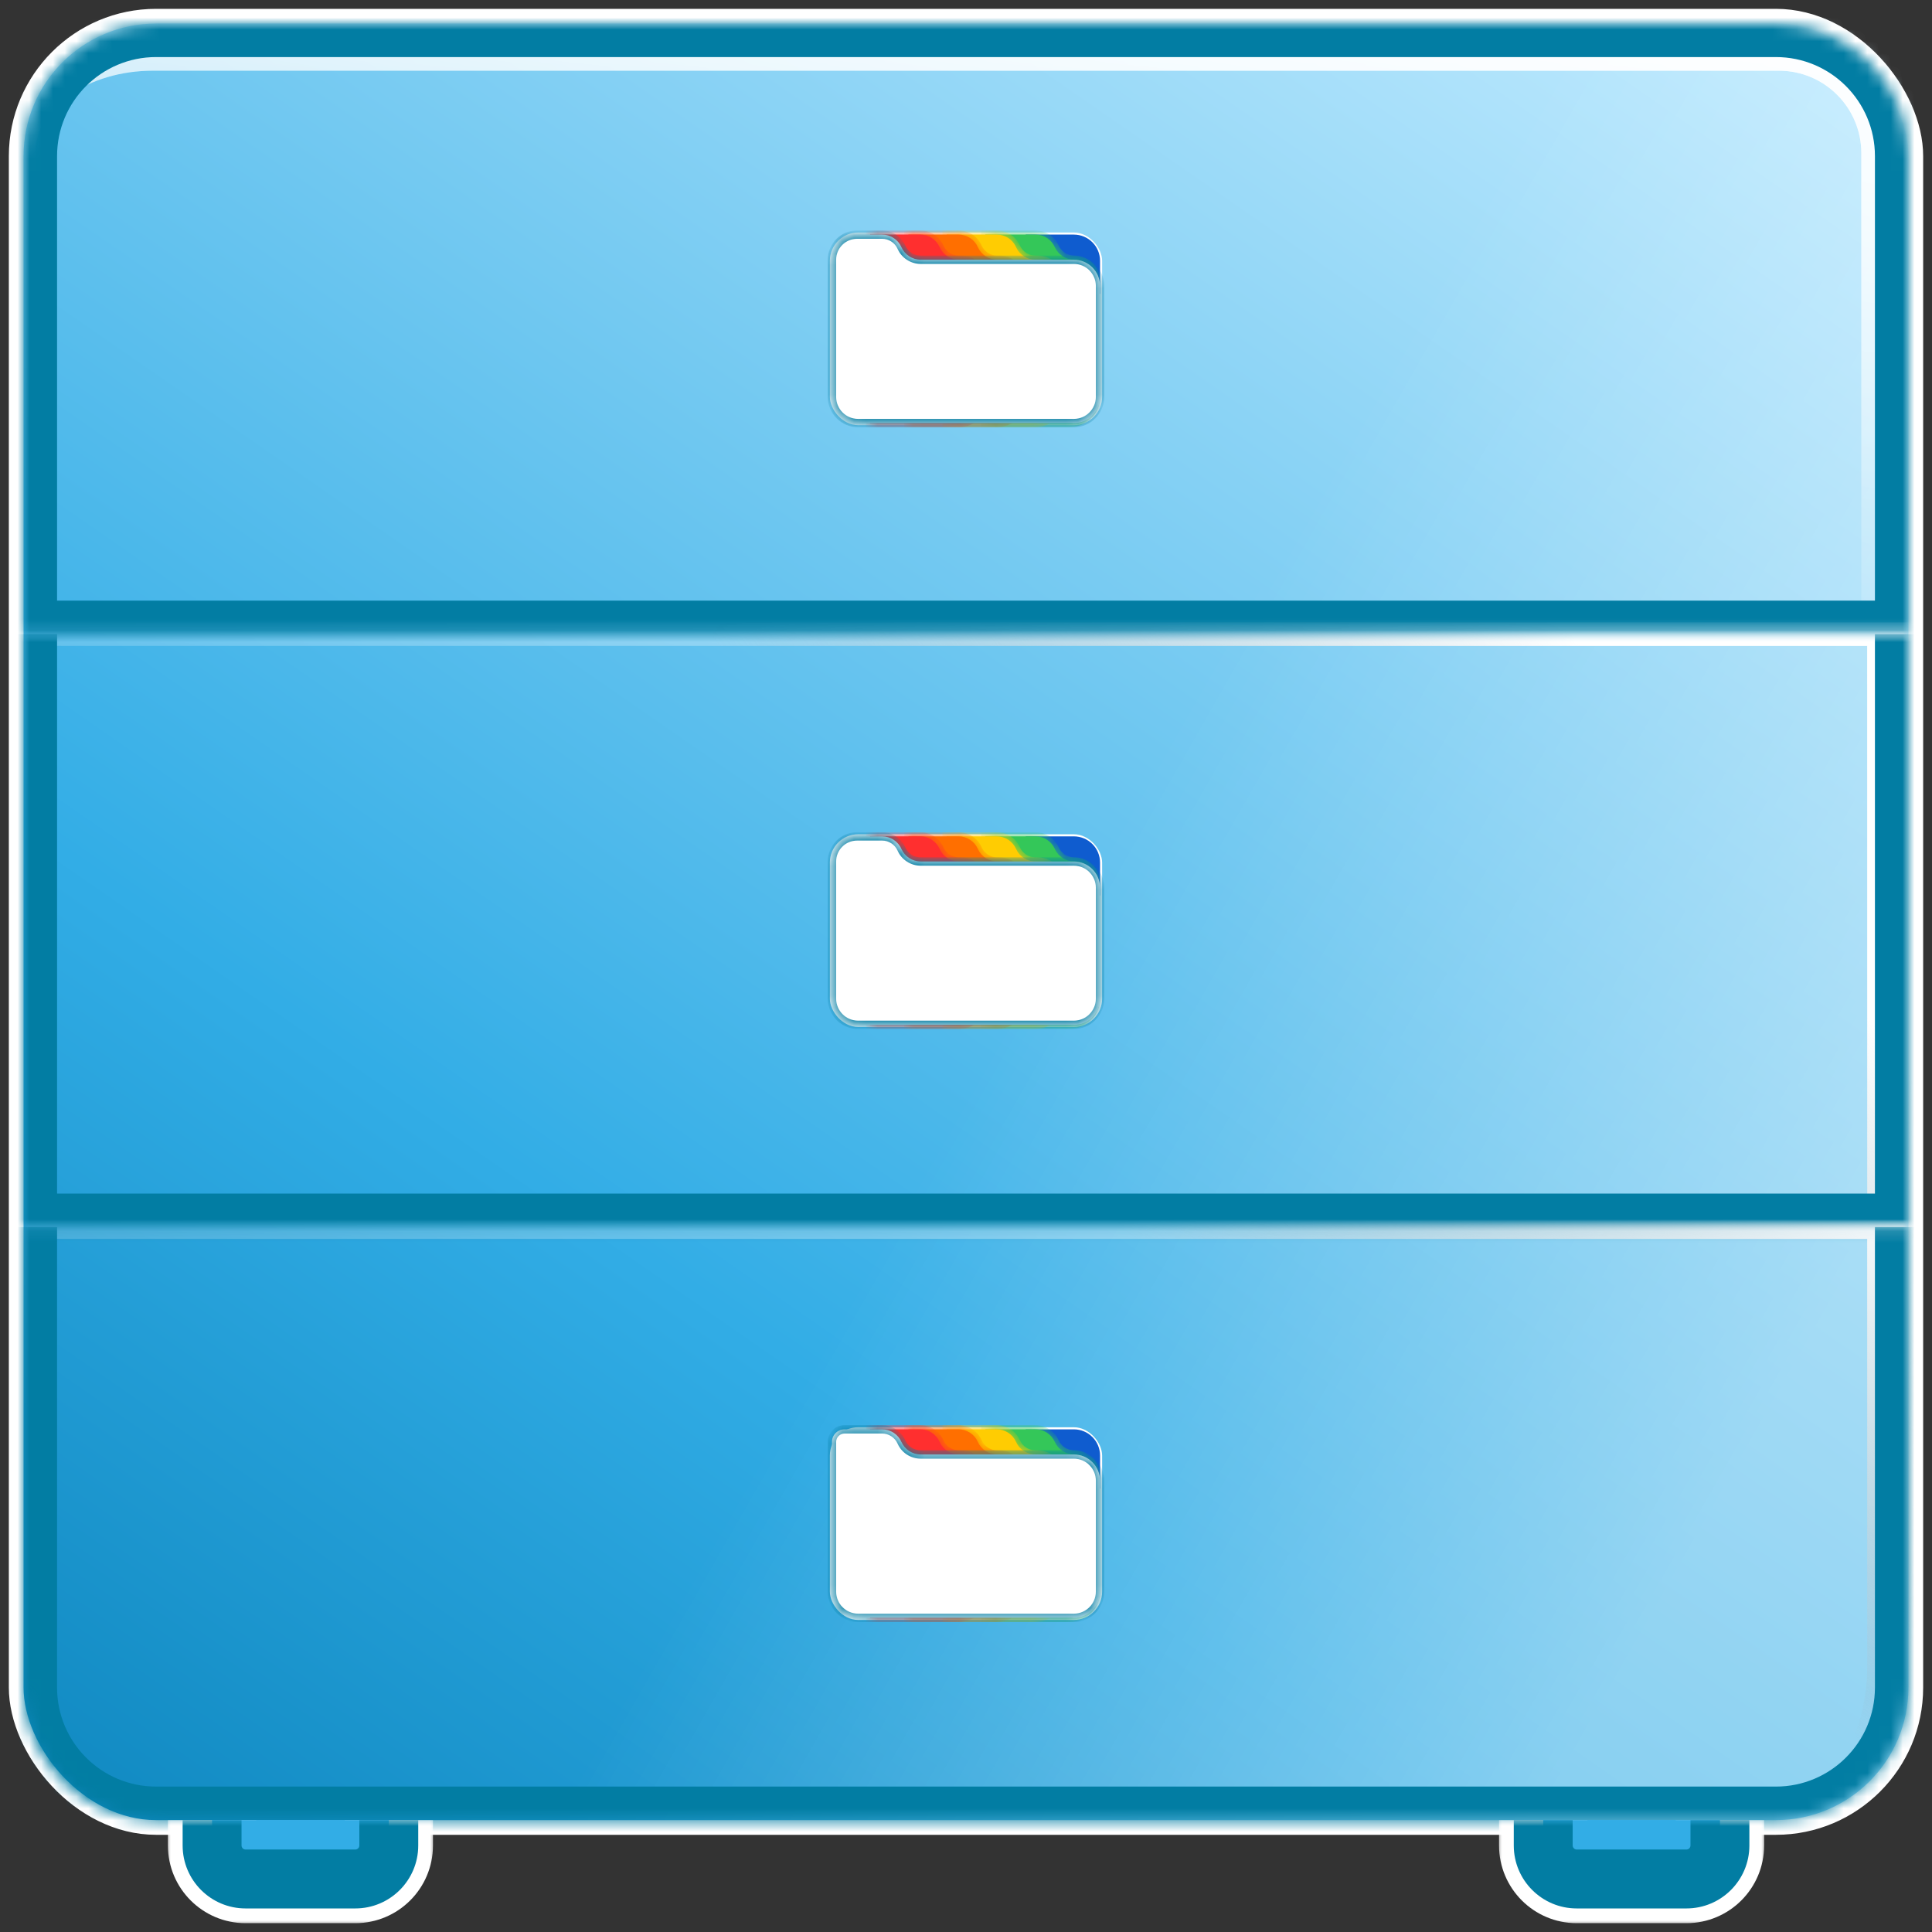 <svg width="164" height="164" viewBox="0 0 164 164" fill="none" xmlns="http://www.w3.org/2000/svg">
    <rect x="0" y="0" width="164" height="164" fill="#333333" stroke="none"/>
    <rect x="1.375" y="1.375" width="161.25" height="153.75" rx="11.875" fill="url(#paint0_linear_10154_246173)" />
    <rect x="1.375" y="1.375" width="161.25" height="153.75" rx="11.875" fill="url(#paint1_linear_10154_246173)"
        fill-opacity="0.4" />
    <rect x="1.375" y="1.375" width="161.25" height="153.75" rx="11.875" stroke="white" stroke-width="1.25" />
    <mask id="path-2-inside-1_10154_246173" fill="white">
        <path
            d="M2 13C2 6.925 6.925 2 13 2H151C157.075 2 162 6.925 162 13V53.828H13C6.925 53.828 2 48.903 2 42.828V13Z" />
    </mask>
    <path
        d="M1 10C1 3.373 6.373 -2 13 -2H151C159.284 -2 166 4.716 166 13H158C158 9.134 154.866 6 151 6H13C7.477 6 3 9.134 3 13L1 10ZM166 54.828H13C6.373 54.828 1 49.455 1 42.828H3C3 48.351 7.477 52.828 13 52.828H158L166 54.828ZM13 54.828C6.373 54.828 1 49.455 1 42.828V10C1 3.373 6.373 -2 13 -2V6C7.477 6 3 9.134 3 13V42.828C3 48.351 7.477 52.828 13 52.828V54.828ZM151 -2C159.284 -2 166 4.716 166 13V54.828L158 52.828V13C158 9.134 154.866 6 151 6V-2Z"
        fill="url(#paint2_linear_10154_246173)" mask="url(#path-2-inside-1_10154_246173)" />
    <path
        d="M1 10C1 3.373 6.373 -2 13 -2H151C159.284 -2 166 4.716 166 13H158C158 9.134 154.866 6 151 6H13C7.477 6 3 9.134 3 13L1 10ZM166 54.828H13C6.373 54.828 1 49.455 1 42.828H3C3 48.351 7.477 52.828 13 52.828H158L166 54.828ZM13 54.828C6.373 54.828 1 49.455 1 42.828V10C1 3.373 6.373 -2 13 -2V6C7.477 6 3 9.134 3 13V42.828C3 48.351 7.477 52.828 13 52.828V54.828ZM151 -2C159.284 -2 166 4.716 166 13V54.828L158 52.828V13C158 9.134 154.866 6 151 6V-2Z"
        fill="url(#paint3_linear_10154_246173)" fill-opacity="0.75" mask="url(#path-2-inside-1_10154_246173)" />
    <mask id="path-4-inside-2_10154_246173" fill="white">
        <path d="M2 13.25C2 7.037 7.037 2 13.25 2H150.75C156.963 2 162 7.037 162 13.25V53.828H2V13.25Z" />
    </mask>
    <path
        d="M162 53.828V56.672H164.844V53.828H162ZM2 53.828H-0.844V56.672H2V53.828ZM13.25 4.844H150.75V-0.844H13.25V4.844ZM159.156 13.25V53.828H164.844V13.25H159.156ZM162 50.983H2V56.672H162V50.983ZM4.844 53.828V13.25H-0.844V53.828H4.844ZM150.75 4.844C155.392 4.844 159.156 8.608 159.156 13.25H164.844C164.844 5.466 158.534 -0.844 150.75 -0.844V4.844ZM13.25 -0.844C5.466 -0.844 -0.844 5.466 -0.844 13.25H4.844C4.844 8.608 8.608 4.844 13.25 4.844V-0.844Z"
        fill="#027DA3" mask="url(#path-4-inside-2_10154_246173)" />
    <rect x="70.533" y="19.825" width="22.933" height="16.178" rx="2.311" fill="white" stroke="white"
        stroke-width="0.178" />
    <path d="M87.244 20.092H91.155C92.284 20.092 93.2 21.007 93.2 22.136V24.759H87.244V20.092Z"
        fill="#0F5CCF" stroke="#0F5CCF" stroke-width="0.356" />
    <mask id="path-8-inside-3_10154_246173" fill="white">
        <path fill-rule="evenodd" clip-rule="evenodd"
            d="M86.889 19.914H83.644V21.47V23.026V35.914H86.889L90.8 35.914C92.027 35.914 93.022 34.919 93.022 33.692V23.871C93.022 22.864 92.193 22.047 91.186 22.047C90.477 22.047 89.826 21.629 89.539 20.981C89.252 20.332 88.609 19.914 87.9 19.914H86.889V19.914Z" />
    </mask>
    <path fill-rule="evenodd" clip-rule="evenodd"
        d="M86.889 19.914H83.644V21.47V23.026V35.914H86.889L90.8 35.914C92.027 35.914 93.022 34.919 93.022 33.692V23.871C93.022 22.864 92.193 22.047 91.186 22.047C90.477 22.047 89.826 21.629 89.539 20.981C89.252 20.332 88.609 19.914 87.9 19.914H86.889V19.914Z"
        fill="#34C759" />
    <path
        d="M83.644 19.914V19.558H83.289V19.914H83.644ZM86.889 19.914H87.245V19.558H86.889V19.914ZM83.644 35.914H83.289V36.27H83.644V35.914ZM86.889 35.914V36.27H86.889L86.889 35.914ZM90.8 35.914V35.559H90.8L90.8 35.914ZM89.539 20.981L89.864 20.837L89.864 20.837L89.539 20.981ZM86.889 19.914H86.533V20.27H86.889V19.914ZM83.644 20.27H86.889V19.558H83.644V20.27ZM84 21.47V19.914H83.289V21.47H84ZM83.289 21.47V23.026H84V21.47H83.289ZM84 35.914V23.026H83.289V35.914H84ZM86.889 35.559H83.644V36.27H86.889V35.559ZM86.889 36.27L90.8 36.27L90.8 35.559L86.889 35.559L86.889 36.27ZM90.8 36.27C92.224 36.27 93.378 35.116 93.378 33.692H92.667C92.667 34.723 91.831 35.559 90.8 35.559V36.27ZM93.378 33.692V23.871H92.667V33.692H93.378ZM93.378 23.871C93.378 22.665 92.386 21.692 91.186 21.692V22.403C92 22.403 92.667 23.064 92.667 23.871H93.378ZM91.186 21.692C90.616 21.692 90.094 21.355 89.864 20.837L89.214 21.125C89.559 21.904 90.338 22.403 91.186 22.403V21.692ZM89.864 20.837C89.52 20.06 88.75 19.559 87.9 19.559V20.27C88.469 20.27 88.984 20.605 89.214 21.125L89.864 20.837ZM87.9 19.559H86.889V20.27H87.9V19.559ZM86.533 19.914V19.914H87.245V19.914H86.533Z"
        fill="#34C759" mask="url(#path-8-inside-3_10154_246173)" />
    <mask id="path-10-inside-4_10154_246173" fill="white">
        <path fill-rule="evenodd" clip-rule="evenodd"
            d="M83.6 19.914H80.356V21.47V23.026V35.914H83.6L87.867 35.914C89.094 35.914 90.089 34.919 90.089 33.692V24.087C90.089 22.96 89.176 22.047 88.05 22.047H87.889C87.18 22.047 86.537 21.629 86.25 20.981C85.963 20.332 85.32 19.914 84.611 19.914H83.6V19.914Z" />
    </mask>
    <path fill-rule="evenodd" clip-rule="evenodd"
        d="M83.6 19.914H80.356V21.47V23.026V35.914H83.6L87.867 35.914C89.094 35.914 90.089 34.919 90.089 33.692V24.087C90.089 22.96 89.176 22.047 88.05 22.047H87.889C87.18 22.047 86.537 21.629 86.25 20.981C85.963 20.332 85.32 19.914 84.611 19.914H83.6V19.914Z"
        fill="#FFCC02" />
    <path
        d="M80.356 19.914V19.558H80V19.914H80.356ZM83.6 19.914H83.956V19.558H83.6V19.914ZM80.356 35.914H80V36.27H80.356V35.914ZM83.6 35.914V36.27H83.6L83.6 35.914ZM87.867 35.914V35.559H87.867L87.867 35.914ZM86.25 20.981L86.575 20.837L86.575 20.837L86.25 20.981ZM83.6 19.914H83.244V20.27H83.6V19.914ZM80.356 20.27H83.6V19.558H80.356V20.27ZM80.711 21.47V19.914H80V21.47H80.711ZM80 21.47V23.026H80.711V21.47H80ZM80.711 35.914V23.026H80V35.914H80.711ZM83.6 35.559H80.356V36.27H83.6V35.559ZM83.6 36.27L87.867 36.27L87.867 35.559L83.6 35.559L83.6 36.27ZM87.867 36.27C89.29 36.27 90.444 35.116 90.444 33.692H89.733C89.733 34.723 88.897 35.559 87.867 35.559V36.27ZM90.444 33.692V24.087H89.733V33.692H90.444ZM90.444 24.087C90.444 22.764 89.372 21.692 88.05 21.692V22.403C88.979 22.403 89.733 23.157 89.733 24.087H90.444ZM88.05 21.692H87.889V22.403H88.05V21.692ZM87.889 21.692C87.32 21.692 86.805 21.357 86.575 20.837L85.925 21.125C86.269 21.902 87.039 22.403 87.889 22.403V21.692ZM86.575 20.837C86.231 20.06 85.461 19.559 84.611 19.559V20.27C85.18 20.27 85.695 20.605 85.925 21.125L86.575 20.837ZM84.611 19.559H83.6V20.27H84.611V19.559ZM83.244 19.914V19.914H83.956V19.914H83.244Z"
        fill="#FFCC02" mask="url(#path-10-inside-4_10154_246173)" />
    <mask id="path-12-inside-5_10154_246173" fill="white">
        <path fill-rule="evenodd" clip-rule="evenodd"
            d="M80.356 19.914H77.111V21.47V23.026V35.914H80.356L84.622 35.914C85.85 35.914 86.845 34.919 86.845 33.692V24.087C86.845 22.96 85.932 22.047 84.805 22.047H84.645C83.936 22.047 83.293 21.629 83.006 20.981C82.719 20.332 82.076 19.914 81.367 19.914H80.356V19.914Z" />
    </mask>
    <path fill-rule="evenodd" clip-rule="evenodd"
        d="M80.356 19.914H77.111V21.47V23.026V35.914H80.356L84.622 35.914C85.85 35.914 86.845 34.919 86.845 33.692V24.087C86.845 22.96 85.932 22.047 84.805 22.047H84.645C83.936 22.047 83.293 21.629 83.006 20.981C82.719 20.332 82.076 19.914 81.367 19.914H80.356V19.914Z"
        fill="#FF6F00" />
    <path
        d="M77.111 19.914V19.558H76.756V19.914H77.111ZM80.356 19.914H80.711V19.558H80.356V19.914ZM77.111 35.914H76.756V36.27H77.111V35.914ZM80.356 35.914V36.27H80.356L80.356 35.914ZM84.622 35.914V35.559H84.622L84.622 35.914ZM83.006 20.981L83.331 20.837L83.331 20.837L83.006 20.981ZM80.356 19.914H80V20.27H80.356V19.914ZM77.111 20.27H80.356V19.558H77.111V20.27ZM77.467 21.47V19.914H76.756V21.47H77.467ZM76.756 21.47V23.026H77.467V21.47H76.756ZM77.467 35.914V23.026H76.756V35.914H77.467ZM80.356 35.559H77.111V36.27H80.356V35.559ZM80.356 36.27L84.622 36.27L84.622 35.559L80.356 35.559L80.356 36.27ZM84.622 36.27C86.046 36.27 87.2 35.116 87.2 33.692H86.489C86.489 34.723 85.653 35.559 84.622 35.559V36.27ZM87.2 33.692V24.087H86.489V33.692H87.2ZM87.2 24.087C87.2 22.764 86.128 21.692 84.805 21.692V22.403C85.735 22.403 86.489 23.157 86.489 24.087H87.2ZM84.805 21.692H84.645V22.403H84.805V21.692ZM84.645 21.692C84.076 21.692 83.561 21.357 83.331 20.837L82.681 21.125C83.025 21.902 83.795 22.403 84.645 22.403V21.692ZM83.331 20.837C82.987 20.06 82.217 19.559 81.367 19.559V20.27C81.936 20.27 82.451 20.605 82.681 21.125L83.331 20.837ZM81.367 19.559H80.356V20.27H81.367V19.559ZM80 19.914V19.914H80.711V19.914H80Z"
        fill="#FF6F00" mask="url(#path-12-inside-5_10154_246173)" />
    <mask id="path-14-inside-6_10154_246173" fill="white">
        <path fill-rule="evenodd" clip-rule="evenodd"
            d="M77.111 19.914H73.866V21.47V23.026V35.914H77.111L81.377 35.914C82.605 35.914 83.6 34.919 83.6 33.692V24.087C83.6 22.96 82.686 22.047 81.56 22.047H81.4C80.69 22.047 80.048 21.629 79.761 20.981C79.474 20.332 78.831 19.914 78.122 19.914H77.111V19.914Z" />
    </mask>
    <path fill-rule="evenodd" clip-rule="evenodd"
        d="M77.111 19.914H73.866V21.47V23.026V35.914H77.111L81.377 35.914C82.605 35.914 83.6 34.919 83.6 33.692V24.087C83.6 22.96 82.686 22.047 81.56 22.047H81.4C80.69 22.047 80.048 21.629 79.761 20.981C79.474 20.332 78.831 19.914 78.122 19.914H77.111V19.914Z"
        fill="#FF2F2F" />
    <path
        d="M73.866 19.914V19.558H73.511V19.914H73.866ZM77.111 19.914H77.466V19.558H77.111V19.914ZM73.866 35.914H73.511V36.27H73.866V35.914ZM77.111 35.914V36.27H77.111L77.111 35.914ZM81.377 35.914V35.559H81.377L81.377 35.914ZM79.761 20.981L80.086 20.837L80.086 20.837L79.761 20.981ZM77.111 19.914H76.755V20.27H77.111V19.914ZM73.866 20.27H77.111V19.558H73.866V20.27ZM74.222 21.47V19.914H73.511V21.47H74.222ZM73.511 21.47V23.026H74.222V21.47H73.511ZM74.222 35.914V23.026H73.511V35.914H74.222ZM77.111 35.559H73.866V36.27H77.111V35.559ZM77.111 36.27L81.377 36.27L81.377 35.559L77.111 35.559L77.111 36.27ZM81.377 36.27C82.801 36.27 83.955 35.116 83.955 33.692H83.244C83.244 34.723 82.408 35.559 81.377 35.559V36.27ZM83.955 33.692V24.087H83.244V33.692H83.955ZM83.955 24.087C83.955 22.764 82.883 21.692 81.56 21.692V22.403C82.49 22.403 83.244 23.157 83.244 24.087H83.955ZM81.56 21.692H81.4V22.403H81.56V21.692ZM81.4 21.692C80.831 21.692 80.316 21.357 80.086 20.837L79.436 21.125C79.78 21.902 80.55 22.403 81.4 22.403V21.692ZM80.086 20.837C79.742 20.06 78.972 19.559 78.122 19.559V20.27C78.691 20.27 79.206 20.605 79.436 21.125L80.086 20.837ZM78.122 19.559H77.111V20.27H78.122V19.559ZM76.755 19.914V19.914H77.466V19.914H76.755Z"
        fill="#FF2F2F" mask="url(#path-14-inside-6_10154_246173)" />
    <mask id="path-16-inside-7_10154_246173" fill="white">
        <path fill-rule="evenodd" clip-rule="evenodd"
            d="M76.517 20.981C76.23 20.332 75.587 19.914 74.878 19.914H72.755C71.577 19.914 70.622 20.869 70.622 22.047V23.025V33.692C70.622 34.919 71.617 35.914 72.844 35.914H91.155C92.383 35.914 93.378 34.919 93.378 33.692V24.27C93.378 23.042 92.383 22.047 91.155 22.047H78.155C77.446 22.047 76.804 21.629 76.517 20.981Z" />
    </mask>
    <path fill-rule="evenodd" clip-rule="evenodd"
        d="M76.517 20.981C76.23 20.332 75.587 19.914 74.878 19.914H72.755C71.577 19.914 70.622 20.869 70.622 22.047V23.025V33.692C70.622 34.919 71.617 35.914 72.844 35.914H91.155C92.383 35.914 93.378 34.919 93.378 33.692V24.27C93.378 23.042 92.383 22.047 91.155 22.047H78.155C77.446 22.047 76.804 21.629 76.517 20.981Z"
        fill="white" />
    <path
        d="M72.755 20.27H74.878V19.558H72.755V20.27ZM70.978 23.025V22.047H70.266V23.025H70.978ZM70.978 33.692V23.025H70.266V33.692H70.978ZM91.155 35.559H72.844V36.27H91.155V35.559ZM93.022 24.27V33.692H93.733V24.27H93.022ZM78.155 22.403H91.155V21.692H78.155V22.403ZM78.155 21.692C77.587 21.692 77.072 21.357 76.842 20.837L76.192 21.125C76.536 21.902 77.306 22.403 78.155 22.403V21.692ZM70.266 33.692C70.266 35.116 71.421 36.27 72.844 36.27V35.559C71.813 35.559 70.978 34.723 70.978 33.692H70.266ZM93.733 24.27C93.733 22.846 92.579 21.692 91.155 21.692V22.403C92.186 22.403 93.022 23.238 93.022 24.27H93.733ZM74.878 20.27C75.446 20.27 75.961 20.605 76.192 21.125L76.842 20.837C76.498 20.06 75.728 19.558 74.878 19.558V20.27ZM91.155 36.27C92.579 36.27 93.733 35.116 93.733 33.692H93.022C93.022 34.723 92.186 35.559 91.155 35.559V36.27ZM72.755 19.558C71.381 19.558 70.266 20.673 70.266 22.047H70.978C70.978 21.066 71.773 20.27 72.755 20.27V19.558Z"
        fill="#027DA3" mask="url(#path-16-inside-7_10154_246173)" />
    <mask id="path-18-inside-8_10154_246173" fill="white">
        <path d="M2 53.828H162V104.164H2V53.828Z" />
    </mask>
    <path
        d="M2 53.828V52.828H1V53.828H2ZM162 53.828H165.5V52.828H162V53.828ZM162 104.164V105.164H165.5V104.164H162ZM2 104.164H1V105.164H2V104.164ZM2 54.828H162V52.828H2V54.828ZM158.5 53.828V104.164H165.5V53.828H158.5ZM162 103.164H2V105.164H162V103.164ZM3 104.164V53.828H1V104.164H3Z"
        fill="url(#paint4_linear_10154_246173)" mask="url(#path-18-inside-8_10154_246173)" />
    <path
        d="M2 53.828V52.828H1V53.828H2ZM162 53.828H165.5V52.828H162V53.828ZM162 104.164V105.164H165.5V104.164H162ZM2 104.164H1V105.164H2V104.164ZM2 54.828H162V52.828H2V54.828ZM158.5 53.828V104.164H165.5V53.828H158.5ZM162 103.164H2V105.164H162V103.164ZM3 104.164V53.828H1V104.164H3Z"
        fill="url(#paint5_linear_10154_246173)" fill-opacity="0.5" mask="url(#path-18-inside-8_10154_246173)" />
    <mask id="path-20-inside-9_10154_246173" fill="white">
        <path d="M2 53.828H162V104.164H2V53.828Z" />
    </mask>
    <path
        d="M162 104.164V107.009H164.844V104.164H162ZM2 104.164H-0.844V107.009H2V104.164ZM159.156 53.828V104.164H164.844V53.828H159.156ZM162 101.32H2V107.009H162V101.32ZM4.844 104.164V53.828H-0.844V104.164H4.844Z"
        fill="#027DA3" mask="url(#path-20-inside-9_10154_246173)" />
    <rect x="70.533" y="70.907" width="22.933" height="16.178" rx="2.311" fill="white" stroke="white"
        stroke-width="0.178" />
    <path d="M87.244 71.174H91.155C92.284 71.174 93.2 72.089 93.2 73.218V75.841H87.244V71.174Z"
        fill="#0F5CCF" stroke="#0F5CCF" stroke-width="0.356" />
    <mask id="path-24-inside-10_10154_246173" fill="white">
        <path fill-rule="evenodd" clip-rule="evenodd"
            d="M86.889 70.996H83.644V72.552V74.108V86.996H85.857C85.86 86.996 85.864 86.996 85.867 86.996H90.8C92.027 86.996 93.022 86.001 93.022 84.774V74.953C93.022 73.946 92.193 73.129 91.186 73.129C90.477 73.129 89.826 72.711 89.539 72.063C89.252 71.415 88.609 70.996 87.9 70.996H86.889V70.996Z" />
    </mask>
    <path fill-rule="evenodd" clip-rule="evenodd"
        d="M86.889 70.996H83.644V72.552V74.108V86.996H85.857C85.86 86.996 85.864 86.996 85.867 86.996H90.8C92.027 86.996 93.022 86.001 93.022 84.774V74.953C93.022 73.946 92.193 73.129 91.186 73.129C90.477 73.129 89.826 72.711 89.539 72.063C89.252 71.415 88.609 70.996 87.9 70.996H86.889V70.996Z"
        fill="#34C759" />
    <path
        d="M83.644 70.996V70.641H83.289V70.996H83.644ZM86.889 70.996H87.245V70.641H86.889V70.996ZM83.644 86.996H83.289V87.352H83.644V86.996ZM85.857 86.996L85.859 86.641H85.857V86.996ZM89.539 72.063L89.864 71.919L89.864 71.919L89.539 72.063ZM86.889 70.996H86.533V71.352H86.889V70.996ZM83.644 71.352H86.889V70.641H83.644V71.352ZM84 72.552V70.996H83.289V72.552H84ZM83.289 72.552V74.108H84V72.552H83.289ZM84 86.996V74.108H83.289V86.996H84ZM85.857 86.641H83.644V87.352H85.857V86.641ZM85.856 87.352C85.859 87.352 85.863 87.352 85.867 87.352V86.641C85.864 86.641 85.861 86.641 85.859 86.641L85.856 87.352ZM85.867 87.352H90.8V86.641H85.867V87.352ZM90.8 87.352C92.224 87.352 93.378 86.198 93.378 84.774H92.667C92.667 85.805 91.831 86.641 90.8 86.641V87.352ZM93.378 84.774V74.953H92.667V84.774H93.378ZM93.378 74.953C93.378 73.747 92.386 72.774 91.186 72.774V73.485C92 73.485 92.667 74.146 92.667 74.953H93.378ZM91.186 72.774C90.616 72.774 90.094 72.437 89.864 71.919L89.214 72.207C89.559 72.986 90.338 73.485 91.186 73.485V72.774ZM89.864 71.919C89.52 71.142 88.75 70.641 87.9 70.641V71.352C88.469 71.352 88.984 71.687 89.214 72.207L89.864 71.919ZM87.9 70.641H86.889V71.352H87.9V70.641ZM86.533 70.996V70.996H87.245V70.996H86.533Z"
        fill="#34C759" mask="url(#path-24-inside-10_10154_246173)" />
    <mask id="path-26-inside-11_10154_246173" fill="white">
        <path fill-rule="evenodd" clip-rule="evenodd"
            d="M83.6 70.996H80.356V73.129V84.774V86.996H82.568C82.571 86.996 82.575 86.996 82.578 86.996H87.867C89.094 86.996 90.089 86.001 90.089 84.774V75.169C90.089 74.043 89.176 73.129 88.05 73.129H87.889C87.18 73.129 86.537 72.711 86.25 72.063C85.963 71.415 85.32 70.996 84.611 70.996H83.6V70.996Z" />
    </mask>
    <path fill-rule="evenodd" clip-rule="evenodd"
        d="M83.6 70.996H80.356V73.129V84.774V86.996H82.568C82.571 86.996 82.575 86.996 82.578 86.996H87.867C89.094 86.996 90.089 86.001 90.089 84.774V75.169C90.089 74.043 89.176 73.129 88.05 73.129H87.889C87.18 73.129 86.537 72.711 86.25 72.063C85.963 71.415 85.32 70.996 84.611 70.996H83.6V70.996Z"
        fill="#FFCC02" />
    <path
        d="M80.356 70.996V70.641H80V70.996H80.356ZM83.6 70.996H83.956V70.641H83.6V70.996ZM80.356 86.996H80V87.352H80.356V86.996ZM82.568 86.996L82.569 86.641H82.568V86.996ZM86.25 72.063L85.925 72.207L86.25 72.063ZM83.6 70.996H83.244V71.352H83.6V70.996ZM80.356 71.352H83.6V70.641H80.356V71.352ZM80.711 73.129V70.996H80V73.129H80.711ZM80 73.129V84.774H80.711V73.129H80ZM80.711 86.996V84.774H80V86.996H80.711ZM82.568 86.641H80.356V87.352H82.568V86.641ZM82.567 87.352C82.57 87.352 82.574 87.352 82.578 87.352V86.641C82.575 86.641 82.572 86.641 82.569 86.641L82.567 87.352ZM82.578 87.352H87.867V86.641H82.578V87.352ZM87.867 87.352C89.29 87.352 90.444 86.198 90.444 84.774H89.733C89.733 85.805 88.897 86.641 87.867 86.641V87.352ZM90.444 84.774V75.169H89.733V84.774H90.444ZM90.444 75.169C90.444 73.846 89.372 72.774 88.05 72.774V73.485C88.98 73.485 89.733 74.239 89.733 75.169H90.444ZM88.05 72.774H87.889V73.485H88.05V72.774ZM87.889 72.774C87.32 72.774 86.805 72.439 86.575 71.919L85.925 72.207C86.269 72.984 87.039 73.485 87.889 73.485V72.774ZM86.575 71.919C86.231 71.142 85.461 70.641 84.611 70.641V71.352C85.18 71.352 85.695 71.687 85.925 72.207L86.575 71.919ZM84.611 70.641H83.6V71.352H84.611V70.641ZM83.244 70.996V70.996H83.956V70.996H83.244Z"
        fill="#FFCC02" mask="url(#path-26-inside-11_10154_246173)" />
    <mask id="path-28-inside-12_10154_246173" fill="white">
        <path fill-rule="evenodd" clip-rule="evenodd"
            d="M80.356 70.996H77.111V73.13V84.774V86.996H79.324C79.327 86.996 79.33 86.996 79.334 86.996H84.622C85.85 86.996 86.845 86.001 86.845 84.774V75.169C86.845 74.043 85.932 73.129 84.805 73.129H84.645C83.936 73.129 83.293 72.711 83.006 72.063C82.719 71.415 82.076 70.996 81.367 70.996H80.356V70.996Z" />
    </mask>
    <path fill-rule="evenodd" clip-rule="evenodd"
        d="M80.356 70.996H77.111V73.13V84.774V86.996H79.324C79.327 86.996 79.33 86.996 79.334 86.996H84.622C85.85 86.996 86.845 86.001 86.845 84.774V75.169C86.845 74.043 85.932 73.129 84.805 73.129H84.645C83.936 73.129 83.293 72.711 83.006 72.063C82.719 71.415 82.076 70.996 81.367 70.996H80.356V70.996Z"
        fill="#FF6F00" />
    <path
        d="M77.111 70.996V70.641H76.756V70.996H77.111ZM80.356 70.996H80.711V70.641H80.356V70.996ZM77.111 86.996H76.756V87.352H77.111V86.996ZM79.324 86.996L79.325 86.641H79.324V86.996ZM83.006 72.063L82.681 72.207L83.006 72.063ZM80.356 70.996H80V71.352H80.356V70.996ZM77.111 71.352H80.356V70.641H77.111V71.352ZM77.467 73.13V70.996H76.756V73.13H77.467ZM76.756 73.13V84.774H77.467V73.13H76.756ZM77.467 86.996V84.774H76.756V86.996H77.467ZM79.324 86.641H77.111V87.352H79.324V86.641ZM79.322 87.352C79.326 87.352 79.33 87.352 79.334 87.352V86.641C79.331 86.641 79.328 86.641 79.325 86.641L79.322 87.352ZM79.334 87.352H84.622V86.641H79.334V87.352ZM84.622 87.352C86.046 87.352 87.2 86.198 87.2 84.774H86.489C86.489 85.805 85.653 86.641 84.622 86.641V87.352ZM87.2 84.774V75.169H86.489V84.774H87.2ZM87.2 75.169C87.2 73.846 86.128 72.774 84.805 72.774V73.485C85.735 73.485 86.489 74.239 86.489 75.169H87.2ZM84.805 72.774H84.645V73.485H84.805V72.774ZM84.645 72.774C84.076 72.774 83.561 72.439 83.331 71.919L82.681 72.207C83.025 72.984 83.795 73.485 84.645 73.485V72.774ZM83.331 71.919C82.987 71.142 82.217 70.641 81.367 70.641V71.352C81.936 71.352 82.451 71.687 82.681 72.207L83.331 71.919ZM81.367 70.641H80.356V71.352H81.367V70.641ZM80 70.996V70.996H80.711V70.996H80Z"
        fill="#FF6F00" mask="url(#path-28-inside-12_10154_246173)" />
    <mask id="path-30-inside-13_10154_246173" fill="white">
        <path fill-rule="evenodd" clip-rule="evenodd"
            d="M77.111 70.996H73.866V72.552V74.108V86.996H76.079C76.082 86.996 76.085 86.996 76.088 86.996H81.377C82.605 86.996 83.6 86.001 83.6 84.774V75.169C83.6 74.043 82.687 73.129 81.56 73.129H81.4C80.69 73.129 80.048 72.711 79.761 72.063C79.474 71.415 78.831 70.996 78.122 70.996H77.111V70.996Z" />
    </mask>
    <path fill-rule="evenodd" clip-rule="evenodd"
        d="M77.111 70.996H73.866V72.552V74.108V86.996H76.079C76.082 86.996 76.085 86.996 76.088 86.996H81.377C82.605 86.996 83.6 86.001 83.6 84.774V75.169C83.6 74.043 82.687 73.129 81.56 73.129H81.4C80.69 73.129 80.048 72.711 79.761 72.063C79.474 71.415 78.831 70.996 78.122 70.996H77.111V70.996Z"
        fill="#FF2F2F" />
    <path
        d="M73.866 70.996V70.641H73.511V70.996H73.866ZM77.111 70.996H77.466V70.641H77.111V70.996ZM73.866 86.996H73.511V87.352H73.866V86.996ZM76.079 86.996L76.08 86.641H76.079V86.996ZM79.761 72.063L80.086 71.919L80.086 71.919L79.761 72.063ZM77.111 70.996H76.755V71.352H77.111V70.996ZM73.866 71.352H77.111V70.641H73.866V71.352ZM74.222 72.552V70.996H73.511V72.552H74.222ZM73.511 72.552V74.108H74.222V72.552H73.511ZM74.222 86.996V74.108H73.511V86.996H74.222ZM76.079 86.641H73.866V87.352H76.079V86.641ZM76.077 87.352C76.081 87.352 76.085 87.352 76.088 87.352V86.641C76.086 86.641 76.083 86.641 76.08 86.641L76.077 87.352ZM76.088 87.352H81.377V86.641H76.088V87.352ZM81.377 87.352C82.801 87.352 83.955 86.198 83.955 84.774H83.244C83.244 85.805 82.408 86.641 81.377 86.641V87.352ZM83.955 84.774V75.169H83.244V84.774H83.955ZM83.955 75.169C83.955 73.846 82.883 72.774 81.56 72.774V73.485C82.49 73.485 83.244 74.239 83.244 75.169H83.955ZM81.56 72.774H81.4V73.485H81.56V72.774ZM81.4 72.774C80.831 72.774 80.316 72.439 80.086 71.919L79.436 72.207C79.78 72.984 80.55 73.485 81.4 73.485V72.774ZM80.086 71.919C79.742 71.142 78.972 70.641 78.122 70.641V71.352C78.69 71.352 79.206 71.687 79.436 72.207L80.086 71.919ZM78.122 70.641H77.111V71.352H78.122V70.641ZM76.755 70.996V70.996H77.466V70.996H76.755Z"
        fill="#FF2F2F" mask="url(#path-30-inside-13_10154_246173)" />
    <mask id="path-32-inside-14_10154_246173" fill="white">
        <path fill-rule="evenodd" clip-rule="evenodd"
            d="M76.517 72.063C76.23 71.414 75.587 70.996 74.878 70.996H72.755C71.577 70.996 70.622 71.951 70.622 73.129V74.107V84.774C70.622 86.001 71.617 86.996 72.844 86.996H91.155C92.383 86.996 93.378 86.001 93.378 84.774V75.352C93.378 74.124 92.383 73.129 91.155 73.129H78.155C77.446 73.129 76.804 72.711 76.517 72.063Z" />
    </mask>
    <path fill-rule="evenodd" clip-rule="evenodd"
        d="M76.517 72.063C76.23 71.414 75.587 70.996 74.878 70.996H72.755C71.577 70.996 70.622 71.951 70.622 73.129V74.107V84.774C70.622 86.001 71.617 86.996 72.844 86.996H91.155C92.383 86.996 93.378 86.001 93.378 84.774V75.352C93.378 74.124 92.383 73.129 91.155 73.129H78.155C77.446 73.129 76.804 72.711 76.517 72.063Z"
        fill="white" />
    <path
        d="M72.755 71.352H74.878V70.641H72.755V71.352ZM70.978 74.107V73.129H70.266V74.107H70.978ZM70.978 84.774V74.107H70.266V84.774H70.978ZM91.155 86.641H72.844V87.352H91.155V86.641ZM93.022 75.352V84.774H93.733V75.352H93.022ZM78.155 73.485H91.155V72.774H78.155V73.485ZM78.155 72.774C77.587 72.774 77.072 72.439 76.842 71.919L76.192 72.207C76.536 72.984 77.306 73.485 78.155 73.485V72.774ZM70.266 84.774C70.266 86.198 71.421 87.352 72.844 87.352V86.641C71.813 86.641 70.978 85.805 70.978 84.774H70.266ZM93.733 75.352C93.733 73.928 92.579 72.774 91.155 72.774V73.485C92.186 73.485 93.022 74.32 93.022 75.352H93.733ZM74.878 71.352C75.446 71.352 75.961 71.687 76.192 72.207L76.842 71.919C76.498 71.142 75.728 70.641 74.878 70.641V71.352ZM91.155 87.352C92.579 87.352 93.733 86.198 93.733 84.774H93.022C93.022 85.805 92.186 86.641 91.155 86.641V87.352ZM72.755 70.641C71.381 70.641 70.266 71.755 70.266 73.129H70.978C70.978 72.147 71.773 71.352 72.755 71.352V70.641Z"
        fill="#027DA3" mask="url(#path-32-inside-14_10154_246173)" />
    <mask id="path-34-inside-15_10154_246173" fill="white">
        <path d="M2 104.164H162V141.5C162 148.68 156.18 154.5 149 154.5H15C7.82 154.5 2 148.68 2 141.5V104.164Z" />
    </mask>
    <path
        d="M1.5 103.164H165.5L158.5 105.164H2.5L1.5 103.164ZM165.5 141.5C165.5 148.956 159.456 155 152 155H15C7.544 155 1.5 148.956 1.5 141.5H2.5C2.5 148.404 8.096 154 15 154H149C154.247 154 158.5 148.404 158.5 141.5H165.5ZM15 155C7.544 155 1.5 148.956 1.5 141.5V103.164L2.5 105.164V141.5C2.5 148.404 8.096 154 15 154V155ZM165.5 103.164V141.5C165.5 148.956 159.456 155 152 155L149 154C154.247 154 158.5 148.404 158.5 141.5V105.164L165.5 103.164Z"
        fill="url(#paint6_linear_10154_246173)" mask="url(#path-34-inside-15_10154_246173)" />
    <path
        d="M1.5 103.164H165.5L158.5 105.164H2.5L1.5 103.164ZM165.5 141.5C165.5 148.956 159.456 155 152 155H15C7.544 155 1.5 148.956 1.5 141.5H2.5C2.5 148.404 8.096 154 15 154H149C154.247 154 158.5 148.404 158.5 141.5H165.5ZM15 155C7.544 155 1.5 148.956 1.5 141.5V103.164L2.5 105.164V141.5C2.5 148.404 8.096 154 15 154V155ZM165.5 103.164V141.5C165.5 148.956 159.456 155 152 155L149 154C154.247 154 158.5 148.404 158.5 141.5V105.164L165.5 103.164Z"
        fill="url(#paint7_linear_10154_246173)" fill-opacity="0.5" mask="url(#path-34-inside-15_10154_246173)" />
    <mask id="path-36-inside-16_10154_246173" fill="white">
        <path
            d="M2 104.164H162V143.25C162 149.463 156.963 154.5 150.75 154.5H13.25C7.037 154.5 2 149.463 2 143.25V104.164Z" />
    </mask>
    <path
        d="M2 104.164H162H2ZM164.844 143.25C164.844 151.034 158.534 157.345 150.75 157.345H13.25C5.466 157.345 -0.844 151.034 -0.844 143.25H4.844C4.844 147.892 8.608 151.656 13.25 151.656H150.75C155.392 151.656 159.156 147.892 159.156 143.25H164.844ZM13.25 157.345C5.466 157.345 -0.844 151.034 -0.844 143.25V104.164H4.844V143.25C4.844 147.892 8.608 151.656 13.25 151.656V157.345ZM164.844 104.164V143.25C164.844 151.034 158.534 157.345 150.75 157.345V151.656C155.392 151.656 159.156 147.892 159.156 143.25V104.164H164.844Z"
        fill="#027DA3" mask="url(#path-36-inside-16_10154_246173)" />
    <rect x="70.533" y="121.243" width="22.933" height="16.178" rx="2.311" fill="white" stroke="white"
        stroke-width="0.178" />
    <path d="M87.245 121.51H91.156C92.285 121.51 93.201 122.425 93.201 123.554V126.177H87.245V121.51Z"
        fill="#0F5CCF" stroke="#0F5CCF" stroke-width="0.356" />
    <mask id="path-40-inside-17_10154_246173" fill="white">
        <path fill-rule="evenodd" clip-rule="evenodd"
            d="M86.889 121.332H83.645V122.868C83.645 122.875 83.644 122.881 83.644 122.888V124.443L83.645 124.443L83.645 124.443V137.332H85.843C85.851 137.332 85.859 137.333 85.867 137.333H90.8C92.028 137.333 93.022 136.338 93.022 135.11V125.289C93.022 124.282 92.193 123.466 91.186 123.466C90.477 123.466 89.826 123.047 89.539 122.399C89.252 121.75 88.609 121.332 87.9 121.332H86.889V121.332Z" />
    </mask>
    <path fill-rule="evenodd" clip-rule="evenodd"
        d="M86.889 121.332H83.645V122.868C83.645 122.875 83.644 122.881 83.644 122.888V124.443L83.645 124.443L83.645 124.443V137.332H85.843C85.851 137.332 85.859 137.333 85.867 137.333H90.8C92.028 137.333 93.022 136.338 93.022 135.11V125.289C93.022 124.282 92.193 123.466 91.186 123.466C90.477 123.466 89.826 123.047 89.539 122.399C89.252 121.75 88.609 121.332 87.9 121.332H86.889V121.332Z"
        fill="#34C759" />
    <path
        d="M83.645 121.332V120.976H83.289V121.332H83.645ZM86.889 121.332H87.245V120.976H86.889V121.332ZM83.645 122.868L84 122.873V122.868H83.645ZM83.644 124.443H83.289V124.591L83.393 124.695L83.644 124.443ZM83.645 124.443L83.896 124.192L83.896 124.192L83.645 124.443ZM83.645 124.443H84V124.296L83.896 124.192L83.645 124.443ZM83.645 137.332H83.289V137.688H83.645V137.332ZM85.843 137.332L85.846 136.977H85.843V137.332ZM89.539 122.399L89.214 122.543L89.539 122.399ZM86.889 121.332H86.534V121.688H86.889V121.332ZM83.645 121.688H86.889V120.976H83.645V121.688ZM84 122.868V121.332H83.289V122.868H84ZM83.289 122.864C83.289 122.872 83.289 122.88 83.289 122.888H84C84 122.883 84 122.878 84 122.873L83.289 122.864ZM83.289 122.888V124.443H84V122.888H83.289ZM83.393 124.695L83.393 124.695L83.896 124.192L83.896 124.192L83.393 124.695ZM83.393 124.695L83.393 124.695L83.896 124.192L83.896 124.192L83.393 124.695ZM84 137.332V124.443H83.289V137.332H84ZM85.843 136.977H83.645V137.688H85.843V136.977ZM85.839 137.688C85.848 137.688 85.858 137.688 85.867 137.688V136.977C85.86 136.977 85.853 136.977 85.846 136.977L85.839 137.688ZM85.867 137.688H90.8V136.977H85.867V137.688ZM90.8 137.688C92.224 137.688 93.378 136.534 93.378 135.11H92.667C92.667 136.141 91.831 136.977 90.8 136.977V137.688ZM93.378 135.11V125.289H92.667V135.11H93.378ZM93.378 125.289C93.378 124.083 92.387 123.11 91.186 123.11V123.821C92 123.821 92.667 124.482 92.667 125.289H93.378ZM91.186 123.11C90.616 123.11 90.094 122.773 89.864 122.255L89.214 122.543C89.559 123.322 90.338 123.821 91.186 123.821V123.11ZM89.864 122.255C89.52 121.478 88.75 120.977 87.9 120.977V121.688C88.469 121.688 88.984 122.023 89.214 122.543L89.864 122.255ZM87.9 120.977H86.889V121.688H87.9V120.977ZM86.534 121.332V121.332H87.245V121.332H86.534Z"
        fill="#34C759" mask="url(#path-40-inside-17_10154_246173)" />
    <mask id="path-42-inside-18_10154_246173" fill="white">
        <path fill-rule="evenodd" clip-rule="evenodd"
            d="M84.611 121.332C85.321 121.332 85.963 121.75 86.25 122.399C86.537 123.047 87.18 123.465 87.889 123.465H88.05C89.176 123.465 90.089 124.378 90.089 125.504V135.11C90.089 136.337 89.094 137.332 87.867 137.332H83.6V137.332H80.356V135.11V123.465V121.332H81.422H83.6H84.611Z" />
    </mask>
    <path fill-rule="evenodd" clip-rule="evenodd"
        d="M84.611 121.332C85.321 121.332 85.963 121.75 86.25 122.399C86.537 123.047 87.18 123.465 87.889 123.465H88.05C89.176 123.465 90.089 124.378 90.089 125.504V135.11C90.089 136.337 89.094 137.332 87.867 137.332H83.6V137.332H80.356V135.11V123.465V121.332H81.422H83.6H84.611Z"
        fill="#FFCC02" />
    <path
        d="M86.25 122.399L85.925 122.543L86.25 122.399ZM83.6 137.332V136.977H83.244V137.332H83.6ZM83.6 137.332V137.688H83.956V137.332H83.6ZM80.356 137.332H80V137.688H80.356V137.332ZM80.356 121.332V120.976H80V121.332H80.356ZM86.575 122.255C86.231 121.478 85.461 120.976 84.611 120.976V121.688C85.18 121.688 85.695 122.023 85.925 122.543L86.575 122.255ZM87.889 123.11C87.321 123.11 86.806 122.775 86.575 122.255L85.925 122.543C86.269 123.32 87.039 123.821 87.889 123.821V123.11ZM88.05 123.11H87.889V123.821H88.05V123.11ZM90.444 125.504C90.444 124.182 89.372 123.11 88.05 123.11V123.821C88.98 123.821 89.733 124.575 89.733 125.504H90.444ZM90.444 135.11V125.504H89.733V135.11H90.444ZM87.867 137.688C89.29 137.688 90.444 136.534 90.444 135.11H89.733C89.733 136.141 88.897 136.977 87.867 136.977V137.688ZM83.6 137.688H87.867V136.977H83.6V137.688ZM83.244 137.332V137.332H83.956V137.332H83.244ZM83.6 136.977H80.356V137.688H83.6V136.977ZM80.711 137.332V135.11H80V137.332H80.711ZM80.711 135.11V123.465H80V135.11H80.711ZM80.711 123.465V121.332H80V123.465H80.711ZM80.356 121.688H81.422V120.976H80.356V121.688ZM81.422 121.688H83.6V120.976H81.422V121.688ZM84.611 120.976H83.6V121.688H84.611V120.976Z"
        fill="#FFCC02" mask="url(#path-42-inside-18_10154_246173)" />
    <mask id="path-44-inside-19_10154_246173" fill="white">
        <path fill-rule="evenodd" clip-rule="evenodd"
            d="M81.367 121.332C82.076 121.332 82.719 121.75 83.006 122.399C83.293 123.047 83.936 123.465 84.645 123.465H84.805C85.932 123.465 86.845 124.378 86.845 125.505V135.11C86.845 136.337 85.85 137.332 84.623 137.332H80.356V137.332H77.111V124.443V122.888V121.332H78.667H80.356H81.367Z" />
    </mask>
    <path fill-rule="evenodd" clip-rule="evenodd"
        d="M81.367 121.332C82.076 121.332 82.719 121.75 83.006 122.399C83.293 123.047 83.936 123.465 84.645 123.465H84.805C85.932 123.465 86.845 124.378 86.845 125.505V135.11C86.845 136.337 85.85 137.332 84.623 137.332H80.356V137.332H77.111V124.443V122.888V121.332H78.667H80.356H81.367Z"
        fill="#FF6F00" />
    <path
        d="M83.006 122.399L82.681 122.543L83.006 122.399ZM80.356 137.332V136.977H80V137.332H80.356ZM80.356 137.332V137.688H80.711V137.332H80.356ZM77.111 137.332H76.756V137.688H77.111V137.332ZM77.111 121.332V120.976H76.756V121.332H77.111ZM83.331 122.255C82.987 121.478 82.217 120.976 81.367 120.976V121.688C81.936 121.688 82.451 122.023 82.681 122.543L83.331 122.255ZM84.645 123.11C84.076 123.11 83.561 122.775 83.331 122.255L82.681 122.543C83.025 123.32 83.795 123.821 84.645 123.821V123.11ZM84.805 123.11H84.645V123.821H84.805V123.11ZM87.2 125.505C87.2 124.182 86.128 123.11 84.805 123.11V123.821C85.735 123.821 86.489 124.575 86.489 125.505H87.2ZM87.2 135.11V125.505H86.489V135.11H87.2ZM84.623 137.688C86.046 137.688 87.2 136.534 87.2 135.11H86.489C86.489 136.141 85.653 136.977 84.623 136.977V137.688ZM80.356 137.688H84.623V136.977H80.356V137.688ZM80 137.332V137.332H80.711V137.332H80ZM80.356 136.977H77.111V137.688H80.356V136.977ZM77.467 137.332V124.443H76.756V137.332H77.467ZM77.467 124.443V122.888H76.756V124.443H77.467ZM77.467 122.888V121.332H76.756V122.888H77.467ZM77.111 121.688H78.667V120.976H77.111V121.688ZM78.667 121.688H80.356V120.976H78.667V121.688ZM81.367 120.976H80.356V121.688H81.367V120.976Z"
        fill="#FF6F00" mask="url(#path-44-inside-19_10154_246173)" />
    <mask id="path-46-inside-20_10154_246173" fill="white">
        <path fill-rule="evenodd" clip-rule="evenodd"
            d="M78.124 121.332C78.833 121.332 79.475 121.75 79.762 122.399C80.05 123.047 80.692 123.465 81.401 123.465H81.562C82.688 123.465 83.601 124.378 83.601 125.505V135.11C83.601 136.337 82.606 137.332 81.379 137.332H77.112V137.333H73.867V121.332H75.396C75.405 121.332 75.414 121.332 75.423 121.332H78.124Z" />
    </mask>
    <path fill-rule="evenodd" clip-rule="evenodd"
        d="M78.124 121.332C78.833 121.332 79.475 121.75 79.762 122.399C80.05 123.047 80.692 123.465 81.401 123.465H81.562C82.688 123.465 83.601 124.378 83.601 125.505V135.11C83.601 136.337 82.606 137.332 81.379 137.332H77.112V137.333H73.867V121.332H75.396C75.405 121.332 75.414 121.332 75.423 121.332H78.124Z"
        fill="#FF2F2F" />
    <path
        d="M79.762 122.399L79.437 122.543V122.543L79.762 122.399ZM77.112 137.332V136.977H76.756V137.332H77.112ZM77.112 137.333V137.688H77.467V137.333H77.112ZM73.867 137.333H73.512V137.688H73.867V137.333ZM73.867 121.332V120.977H73.512V121.332H73.867ZM75.396 121.332V121.688L75.402 121.688L75.396 121.332ZM80.088 122.255C79.743 121.478 78.973 120.976 78.124 120.976V121.688C78.692 121.688 79.207 122.023 79.437 122.543L80.088 122.255ZM81.401 123.11C80.833 123.11 80.318 122.775 80.088 122.255L79.437 122.543C79.781 123.32 80.551 123.821 81.401 123.821V123.11ZM81.562 123.11H81.401V123.821H81.562V123.11ZM83.957 125.505C83.957 124.182 82.885 123.11 81.562 123.11V123.821C82.492 123.821 83.246 124.575 83.246 125.505H83.957ZM83.957 135.11V125.505H83.246V135.11H83.957ZM81.379 137.688C82.803 137.688 83.957 136.534 83.957 135.11H83.246C83.246 136.141 82.41 136.977 81.379 136.977V137.688ZM77.112 137.688H81.379V136.977H77.112V137.688ZM76.756 137.332V137.333H77.467V137.332H76.756ZM77.112 136.977H73.867V137.688H77.112V136.977ZM74.223 137.333V121.332H73.512V137.333H74.223ZM73.867 121.688H75.396V120.977H73.867V121.688ZM75.423 120.976C75.412 120.976 75.401 120.977 75.39 120.977L75.402 121.688C75.409 121.688 75.416 121.688 75.423 121.688V120.976ZM78.124 120.976H75.423V121.688H78.124V120.976Z"
        fill="#FF2F2F" mask="url(#path-46-inside-20_10154_246173)" />
    <mask id="path-48-inside-21_10154_246173" fill="white">
        <path fill-rule="evenodd" clip-rule="evenodd"
            d="M76.517 122.399C76.23 121.75 75.587 121.332 74.878 121.332H71.689C71.1 121.332 70.622 121.81 70.622 122.399V123.465C70.622 123.465 70.622 123.465 70.622 123.465C70.622 123.465 70.622 123.465 70.622 123.465V135.11C70.622 136.337 71.617 137.332 72.844 137.332H91.155C92.383 137.332 93.378 136.337 93.378 135.11V125.688C93.378 124.46 92.383 123.465 91.155 123.465H78.156C77.446 123.465 76.804 123.047 76.517 122.399Z" />
    </mask>
    <path fill-rule="evenodd" clip-rule="evenodd"
        d="M76.517 122.399C76.23 121.75 75.587 121.332 74.878 121.332H71.689C71.1 121.332 70.622 121.81 70.622 122.399V123.465C70.622 123.465 70.622 123.465 70.622 123.465C70.622 123.465 70.622 123.465 70.622 123.465V135.11C70.622 136.337 71.617 137.332 72.844 137.332H91.155C92.383 137.332 93.378 136.337 93.378 135.11V125.688C93.378 124.46 92.383 123.465 91.155 123.465H78.156C77.446 123.465 76.804 123.047 76.517 122.399Z"
        fill="white" />
    <path
        d="M71.689 121.688H74.878V120.976H71.689V121.688ZM70.978 123.465V122.399H70.267V123.465H70.978ZM70.978 135.11V123.465H70.266V135.11H70.978ZM91.155 136.977H72.844V137.688H91.155V136.977ZM93.022 125.688V135.11H93.733V125.688H93.022ZM78.156 123.821H91.155V123.11H78.156V123.821ZM78.156 123.11C77.587 123.11 77.072 122.775 76.842 122.255L76.192 122.543C76.536 123.32 77.306 123.821 78.156 123.821V123.11ZM93.733 125.688C93.733 124.264 92.579 123.11 91.155 123.11V123.821C92.186 123.821 93.022 124.657 93.022 125.688H93.733ZM91.155 137.688C92.579 137.688 93.733 136.534 93.733 135.11H93.022C93.022 136.141 92.186 136.977 91.155 136.977V137.688ZM70.266 135.11C70.266 136.534 71.421 137.688 72.844 137.688V136.977C71.813 136.977 70.978 136.141 70.978 135.11H70.266ZM70.622 123.11C70.427 123.11 70.266 123.268 70.266 123.465H70.978C70.978 123.663 70.817 123.821 70.622 123.821V123.11ZM70.267 123.465C70.267 123.269 70.426 123.11 70.622 123.11V123.821C70.819 123.821 70.978 123.662 70.978 123.465H70.267ZM74.878 121.688C75.446 121.688 75.961 122.023 76.192 122.543L76.842 122.255C76.498 121.478 75.728 120.976 74.878 120.976V121.688ZM71.689 120.976C70.903 120.976 70.267 121.613 70.267 122.399H70.978C70.978 122.006 71.296 121.688 71.689 121.688V120.976Z"
        fill="#027DA3" mask="url(#path-48-inside-21_10154_246173)" />
    <mask id="path-50-outside-22_10154_246173" maskUnits="userSpaceOnUse" x="14.003" y="154.5" width="23" height="9"
        fill="black">
        <rect fill="white" x="14.003" y="154.5" width="23" height="9" />
        <path
            d="M18.003 154.5H33.003V156.656C33.003 158.226 31.729 159.5 30.159 159.5H20.847C19.276 159.5 18.003 158.226 18.003 156.656V154.5Z" />
    </mask>
    <path
        d="M18.003 154.5H33.003V156.656C33.003 158.226 31.729 159.5 30.159 159.5H20.847C19.276 159.5 18.003 158.226 18.003 156.656V154.5Z"
        fill="#32ADE6" />
    <path
        d="M18.003 154.5H33.003H18.003ZM36.753 156.656C36.753 160.298 33.8 163.25 30.159 163.25H20.847C17.205 163.25 14.253 160.298 14.253 156.656L21.753 155.75H29.253L36.753 156.656ZM20.847 163.25C17.205 163.25 14.253 160.298 14.253 156.656V154.5H21.753V155.75L20.847 163.25ZM36.753 154.5V156.656C36.753 160.298 33.8 163.25 30.159 163.25L29.253 155.75V154.5H36.753Z"
        fill="white" mask="url(#path-50-outside-22_10154_246173)" />
    <mask id="path-52-outside-23_10154_246173" maskUnits="userSpaceOnUse" x="15.003" y="154.5" width="21" height="8"
        fill="black">
        <rect fill="white" x="15.003" y="154.5" width="21" height="8" />
        <path
            d="M18.003 154.5H33.003V156.656C33.003 158.226 31.729 159.5 30.159 159.5H20.847C19.276 159.5 18.003 158.226 18.003 156.656V154.5Z" />
    </mask>
    <path
        d="M18.003 154.5H33.003V156.656C33.003 158.226 31.729 159.5 30.159 159.5H20.847C19.276 159.5 18.003 158.226 18.003 156.656V154.5Z"
        fill="#32ADE6" />
    <path
        d="M18.003 154.5H33.003H18.003ZM35.503 156.656C35.503 159.607 33.11 162 30.159 162H20.847C17.896 162 15.503 159.607 15.503 156.656H20.503C20.503 156.846 20.657 157 20.847 157H30.159C30.349 157 30.503 156.846 30.503 156.656H35.503ZM20.847 162C17.896 162 15.503 159.607 15.503 156.656V154.5H20.503V156.656C20.503 156.846 20.657 157 20.847 157V162ZM35.503 154.5V156.656C35.503 159.607 33.11 162 30.159 162V157C30.349 157 30.503 156.846 30.503 156.656V154.5H35.503Z"
        fill="#027DA3" mask="url(#path-52-outside-23_10154_246173)" />
    <mask id="path-54-outside-24_10154_246173" maskUnits="userSpaceOnUse" x="126.998" y="154.5" width="23" height="9"
        fill="black">
        <rect fill="white" x="126.998" y="154.5" width="23" height="9" />
        <path
            d="M130.998 154.5H145.998V156.656C145.998 158.226 144.725 159.5 143.154 159.5H133.842C132.272 159.5 130.998 158.226 130.998 156.656V154.5Z" />
    </mask>
    <path
        d="M130.998 154.5H145.998V156.656C145.998 158.226 144.725 159.5 143.154 159.5H133.842C132.272 159.5 130.998 158.226 130.998 156.656V154.5Z"
        fill="#32ADE6" />
    <path
        d="M130.998 154.5H145.998H130.998ZM149.748 156.656C149.748 160.298 146.796 163.25 143.154 163.25H133.842C130.2 163.25 127.248 160.298 127.248 156.656L134.748 155.75H142.248L149.748 156.656ZM133.842 163.25C130.2 163.25 127.248 160.298 127.248 156.656V154.5H134.748V155.75L133.842 163.25ZM149.748 154.5V156.656C149.748 160.298 146.796 163.25 143.154 163.25L142.248 155.75V154.5H149.748Z"
        fill="white" mask="url(#path-54-outside-24_10154_246173)" />
    <mask id="path-56-outside-25_10154_246173" maskUnits="userSpaceOnUse" x="127.998" y="154.5" width="21" height="8"
        fill="black">
        <rect fill="white" x="127.998" y="154.5" width="21" height="8" />
        <path
            d="M130.998 154.5H145.998V156.656C145.998 158.226 144.725 159.5 143.154 159.5H133.842C132.272 159.5 130.998 158.226 130.998 156.656V154.5Z" />
    </mask>
    <path
        d="M130.998 154.5H145.998V156.656C145.998 158.226 144.725 159.5 143.154 159.5H133.842C132.272 159.5 130.998 158.226 130.998 156.656V154.5Z"
        fill="#32ADE6" />
    <path
        d="M130.998 154.5H145.998H130.998ZM148.498 156.656C148.498 159.607 146.105 162 143.154 162H133.842C130.891 162 128.498 159.607 128.498 156.656H133.498C133.498 156.846 133.652 157 133.842 157H143.154C143.344 157 143.498 156.846 143.498 156.656H148.498ZM133.842 162C130.891 162 128.498 159.607 128.498 156.656V154.5H133.498V156.656C133.498 156.846 133.652 157 133.842 157V162ZM148.498 154.5V156.656C148.498 159.607 146.105 162 143.154 162V157C143.344 157 143.498 156.846 143.498 156.656V154.5H148.498Z"
        fill="#027DA3" mask="url(#path-56-outside-25_10154_246173)" />
    <defs>
        <linearGradient id="paint0_linear_10154_246173" x1="137.5" y1="-6" x2="17.484" y2="167.334"
            gradientUnits="userSpaceOnUse">
            <stop stop-color="#C0EAFE" />
            <stop offset="0.662" stop-color="#32ADE6" />
            <stop offset="1" stop-color="#0E87BF" />
        </linearGradient>
        <linearGradient id="paint1_linear_10154_246173" x1="67.5" y1="118.5" x2="130.565" y2="154.5"
            gradientUnits="userSpaceOnUse">
            <stop stop-color="white" stop-opacity="0" />
            <stop offset="1" stop-color="white" />
        </linearGradient>
        <linearGradient id="paint2_linear_10154_246173" x1="122.5" y1="57.431" x2="128.857" y2="-4.479"
            gradientUnits="userSpaceOnUse">
            <stop stop-color="white" stop-opacity="0" />
            <stop offset="1" stop-color="white" />
        </linearGradient>
        <linearGradient id="paint3_linear_10154_246173" x1="100.5" y1="33.75" x2="106.852" y2="-6.35"
            gradientUnits="userSpaceOnUse">
            <stop stop-color="white" stop-opacity="0" />
            <stop offset="1" stop-color="white" />
        </linearGradient>
        <linearGradient id="paint4_linear_10154_246173" x1="50.694" y1="107.767" x2="128.5" y2="47.5"
            gradientUnits="userSpaceOnUse">
            <stop offset="0.412" stop-color="#999999" stop-opacity="0" />
            <stop offset="1" stop-color="white" />
        </linearGradient>
        <linearGradient id="paint5_linear_10154_246173" x1="100.5" y1="84.664" x2="106.5" y2="45.664"
            gradientUnits="userSpaceOnUse">
            <stop stop-color="white" stop-opacity="0" />
            <stop offset="1" stop-color="white" />
        </linearGradient>
        <linearGradient id="paint6_linear_10154_246173" x1="122.5" y1="158" x2="162" y2="101"
            gradientUnits="userSpaceOnUse">
            <stop offset="0.412" stop-color="#999999" stop-opacity="0" />
            <stop offset="1" stop-color="white" />
        </linearGradient>
        <linearGradient id="paint7_linear_10154_246173" x1="100.5" y1="135" x2="106.5" y2="96"
            gradientUnits="userSpaceOnUse">
            <stop stop-color="white" stop-opacity="0" />
            <stop offset="1" stop-color="white" />
        </linearGradient>
    </defs>
</svg>